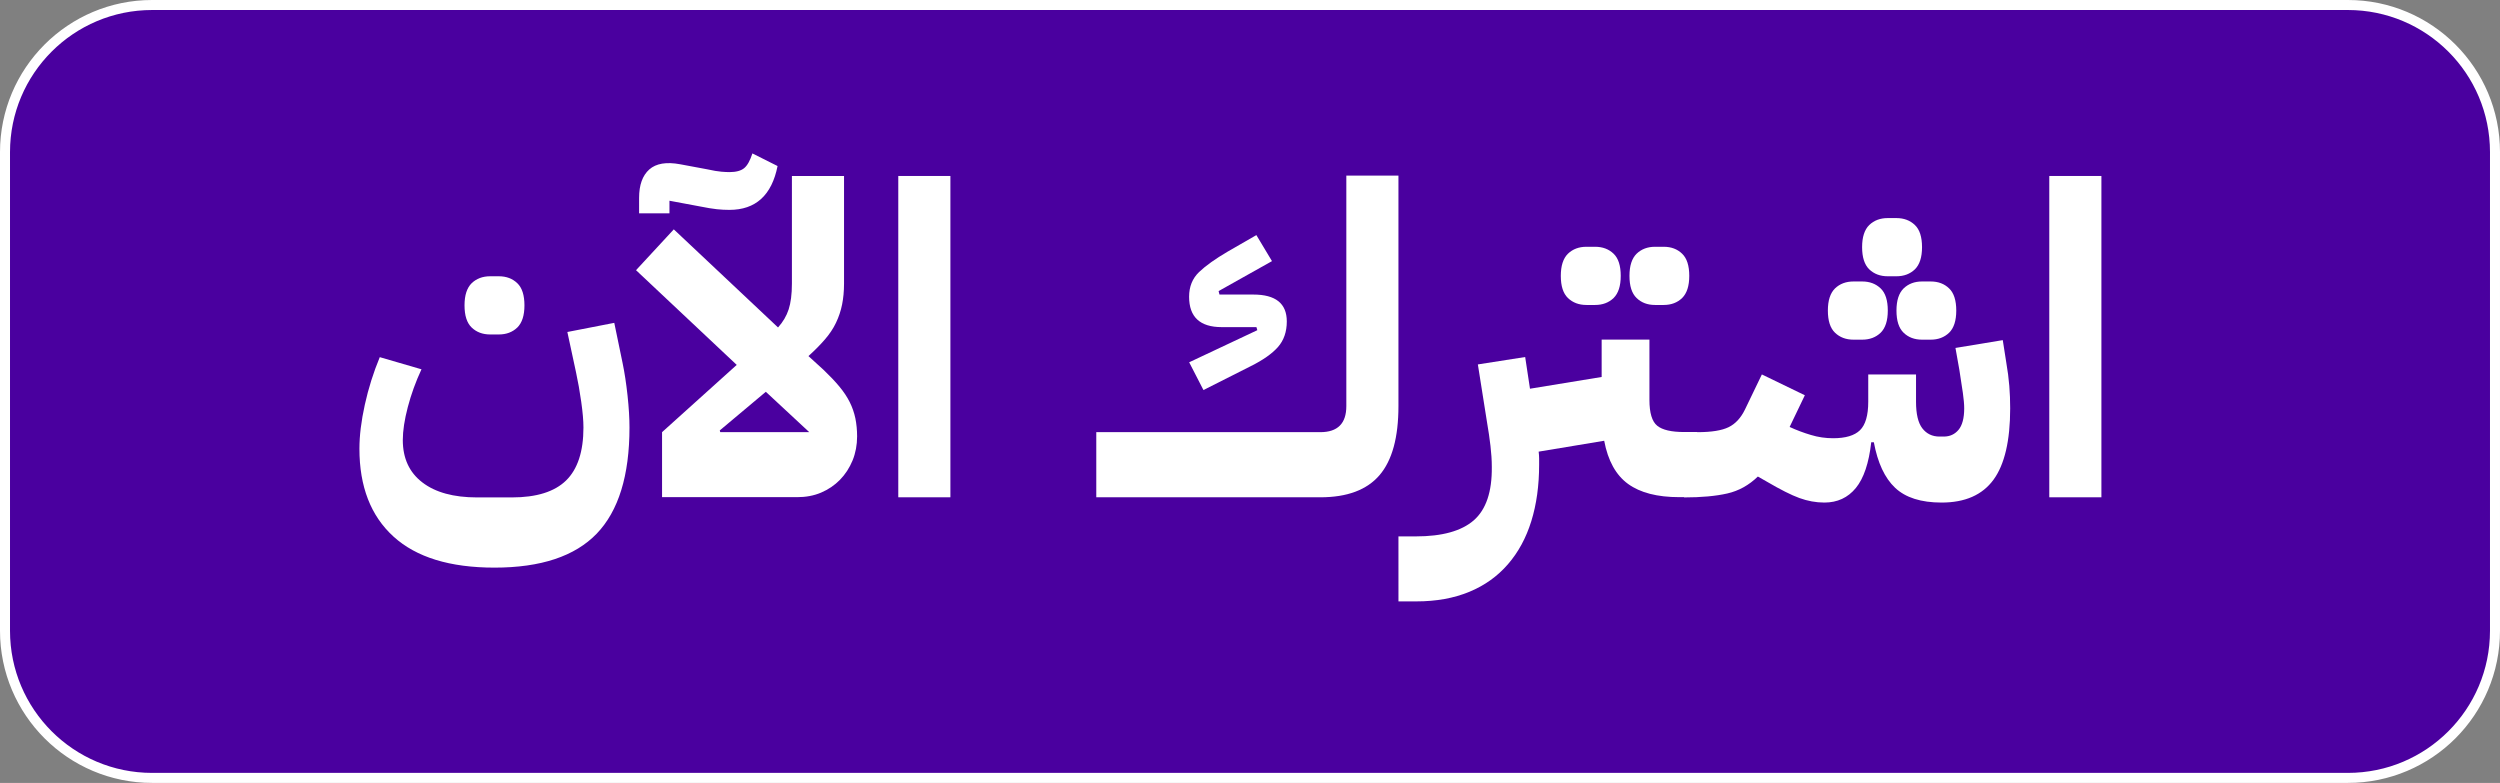 <svg xmlns="http://www.w3.org/2000/svg" xmlns:xlink="http://www.w3.org/1999/xlink" id="Layer_1" x="0px" y="0px" viewBox="0 0 374.63 117.32" style="enable-background:new 0 0 374.63 117.32;" xml:space="preserve"><rect x="0" y="0" width="374.63" height="117.32" fill="#808080" stroke="none"/><style type="text/css">	.st0{fill:#4A009F;stroke:#FFFFFF;stroke-width:1.5;stroke-miterlimit:10;}	.st1{fill:#FFFFFF;}</style><path class="st0" d="M22.8,116.57h329.03c12.18,0,22.05-9.87,22.05-22.05V22.8c0-12.18-9.87-22.05-22.05-22.05H22.8 c-12.18,0-22.05,9.87-22.05,22.05v71.72C0.75,106.7,10.62,116.57,22.8,116.57z"></path><g>	<g>		<path class="st1" d="M74.1,85.06c-6.68,0-11.72-1.55-15.13-4.65c-3.41-3.1-5.11-7.49-5.11-13.17c0-1.95,0.27-4.15,0.81-6.6   c0.54-2.45,1.29-4.83,2.24-7.12l6.25,1.82c-0.87,1.87-1.55,3.75-2.05,5.66c-0.5,1.91-0.75,3.56-0.75,4.95   c0,2.73,0.98,4.85,2.93,6.34c1.95,1.5,4.68,2.25,8.2,2.25h5.21c3.69,0,6.4-0.85,8.13-2.54c1.73-1.69,2.6-4.34,2.6-7.94   c0-1-0.11-2.28-0.33-3.84c-0.22-1.56-0.48-3.04-0.78-4.42l-1.3-6.05l7.03-1.37l1.24,5.99c0.3,1.43,0.55,3.07,0.75,4.91   s0.29,3.44,0.29,4.78c0,7.2-1.64,12.5-4.91,15.91C86.15,83.36,81.04,85.06,74.1,85.06z M73.45,50.12c-1.13,0-2.05-0.35-2.77-1.04   c-0.72-0.69-1.07-1.8-1.07-3.32c0-1.52,0.36-2.62,1.07-3.32c0.72-0.69,1.64-1.04,2.77-1.04h1.3c1.13,0,2.05,0.35,2.77,1.04   c0.72,0.69,1.07,1.8,1.07,3.32c0,1.52-0.36,2.62-1.07,3.32c-0.72,0.69-1.64,1.04-2.77,1.04H73.45z"></path>		<path class="st1" d="M99.21,64.76l11.19-10.08L95.31,40.49l5.66-6.12l15.62,14.7c0.74-0.82,1.27-1.72,1.59-2.7   s0.49-2.27,0.49-3.87V26.37h7.81v16.14c0,1.13-0.1,2.17-0.29,3.12s-0.5,1.87-0.91,2.73c-0.41,0.87-0.97,1.7-1.66,2.5   c-0.69,0.8-1.52,1.64-2.47,2.5l2.28,2.08c0.91,0.87,1.69,1.69,2.34,2.47c0.65,0.78,1.17,1.56,1.56,2.34   c0.39,0.78,0.67,1.59,0.85,2.44c0.17,0.85,0.26,1.75,0.26,2.7c0,1.3-0.23,2.5-0.68,3.61c-0.46,1.11-1.08,2.07-1.89,2.9   c-0.8,0.82-1.75,1.46-2.83,1.92c-1.08,0.46-2.28,0.68-3.58,0.68H99.21V64.76z M95.77,29.65c0-1.93,0.51-3.35,1.53-4.26   c1.02-0.9,2.57-1.16,4.65-0.77l3.97,0.74c0.95,0.21,1.68,0.33,2.18,0.37c0.5,0.04,0.9,0.06,1.2,0.06c1,0,1.73-0.2,2.21-0.59   c0.48-0.39,0.89-1.13,1.24-2.21l3.77,1.89c-0.87,4.38-3.28,6.57-7.22,6.57c-0.61,0-1.24-0.03-1.89-0.1   c-0.65-0.07-1.5-0.21-2.54-0.42l-4.55-0.85v1.89h-4.55V29.65z M114.76,58.71l-6.9,5.79l0.07,0.26h13.34L114.76,58.71z"></path>		<path class="st1" d="M134.61,26.37h7.81v48.15h-7.81V26.37z"></path>		<path class="st1" d="M164.28,64.76h33.57c2.6,0,3.9-1.3,3.9-3.9V26.31h7.81v34.55c0,4.68-0.94,8.13-2.83,10.34   s-4.85,3.32-8.88,3.32h-33.57V64.76z M178.2,54.29l10.21-4.81l-0.13-0.46h-5.21c-3.25,0-4.88-1.52-4.88-4.55   c0-1.52,0.5-2.75,1.5-3.71c1-0.95,2.43-1.97,4.29-3.06l4.29-2.47l2.34,3.9l-8,4.49l0.13,0.52h5.08c3.34,0,5.01,1.34,5.01,4.03   c0,1.56-0.45,2.84-1.33,3.84c-0.89,1-2.24,1.95-4.07,2.86l-7.09,3.58L178.2,54.29z"></path>		<path class="st1" d="M209.56,80.38h2.6c3.95,0,6.84-0.8,8.69-2.41c1.84-1.61,2.74-4.27,2.7-8c0-1-0.07-2.05-0.2-3.16   s-0.3-2.29-0.52-3.55l-1.37-8.65l7.09-1.11l0.72,4.75l10.74-1.76v-5.6h7.16v9.04c0,1.95,0.39,3.24,1.17,3.87   c0.78,0.63,2.12,0.94,4.03,0.94h1.95v7.81l-1.95,1.95h-0.72c-3.3,0-5.86-0.66-7.68-1.98c-1.82-1.32-3.02-3.48-3.58-6.47   l-9.82,1.63c0.04,0.35,0.07,0.69,0.07,1.04c0,0.35,0,0.65,0,0.91c0,3.12-0.39,5.94-1.17,8.46c-0.78,2.52-1.95,4.67-3.51,6.47   s-3.49,3.18-5.79,4.13s-4.94,1.43-7.94,1.43h-2.67V80.38z M237.73,45.7c-1.13,0-2.05-0.35-2.77-1.04   c-0.72-0.69-1.07-1.8-1.07-3.32s0.36-2.62,1.07-3.32c0.72-0.69,1.64-1.04,2.77-1.04h1.3c1.13,0,2.05,0.35,2.77,1.04   c0.72,0.69,1.07,1.8,1.07,3.32s-0.36,2.62-1.07,3.32c-0.72,0.69-1.64,1.04-2.77,1.04H237.73z M248.01,45.7   c-1.13,0-2.05-0.35-2.76-1.04c-0.72-0.69-1.07-1.8-1.07-3.32s0.36-2.62,1.07-3.32c0.72-0.69,1.64-1.04,2.76-1.04h1.3   c1.13,0,2.05,0.35,2.76,1.04c0.72,0.69,1.07,1.8,1.07,3.32s-0.36,2.62-1.07,3.32c-0.71,0.69-1.64,1.04-2.76,1.04H248.01z"></path>		<path class="st1" d="M252.37,66.71l1.95-1.95h0.07c2.08,0,3.63-0.25,4.65-0.75c1.02-0.5,1.83-1.38,2.44-2.63l2.54-5.27l6.44,3.12   l-2.28,4.75c1.04,0.48,2.1,0.88,3.19,1.2c1.08,0.33,2.19,0.49,3.32,0.49c1.87,0,3.21-0.4,4.03-1.2c0.82-0.8,1.24-2.22,1.24-4.26   v-4.1h7.16v4.1c0,1.82,0.31,3.15,0.94,3.97c0.63,0.82,1.49,1.24,2.57,1.24h0.65c0.91,0,1.65-0.34,2.21-1.01   c0.56-0.67,0.85-1.75,0.85-3.22c0-0.61-0.07-1.38-0.2-2.31c-0.13-0.93-0.3-2.07-0.52-3.42l-0.59-3.32l7.09-1.17l0.52,3.32   c0.22,1.26,0.37,2.44,0.46,3.55c0.09,1.11,0.13,2.22,0.13,3.35c0,4.86-0.84,8.43-2.5,10.7c-1.67,2.28-4.26,3.42-7.78,3.42   c-3.08,0-5.4-0.74-6.96-2.21c-1.56-1.47-2.62-3.75-3.19-6.83h-0.39c-0.35,3.12-1.12,5.41-2.31,6.86   c-1.19,1.45-2.76,2.18-4.72,2.18c-1.26,0-2.5-0.23-3.74-0.68s-2.85-1.27-4.85-2.44l-1.37-0.78c-1.34,1.3-2.87,2.15-4.59,2.54   c-1.71,0.39-3.87,0.59-6.47,0.59V66.71z M277.75,50.9c-1.13,0-2.05-0.35-2.77-1.04c-0.72-0.69-1.07-1.8-1.07-3.32   s0.36-2.62,1.07-3.32c0.72-0.69,1.64-1.04,2.77-1.04h1.3c1.13,0,2.05,0.35,2.77,1.04c0.72,0.69,1.07,1.8,1.07,3.32   s-0.36,2.62-1.07,3.32c-0.72,0.69-1.64,1.04-2.77,1.04H277.75z M282.88,41.4c-1.13,0-2.05-0.35-2.77-1.04   c-0.71-0.69-1.07-1.8-1.07-3.32c0-1.52,0.36-2.62,1.07-3.32c0.72-0.69,1.64-1.04,2.77-1.04h1.3c1.13,0,2.05,0.35,2.77,1.04   c0.72,0.69,1.07,1.8,1.07,3.32c0,1.52-0.36,2.62-1.07,3.32c-0.72,0.69-1.64,1.04-2.77,1.04H282.88z M288.02,50.9   c-1.13,0-2.05-0.35-2.76-1.04c-0.72-0.69-1.07-1.8-1.07-3.32s0.36-2.62,1.07-3.32c0.72-0.69,1.64-1.04,2.76-1.04h1.3   c1.13,0,2.05,0.35,2.76,1.04c0.72,0.69,1.07,1.8,1.07,3.32s-0.36,2.62-1.07,3.32c-0.72,0.69-1.64,1.04-2.76,1.04H288.02z"></path>		<path class="st1" d="M307.09,26.37h7.81v48.15h-7.81V26.37z"></path>	</g></g></svg>